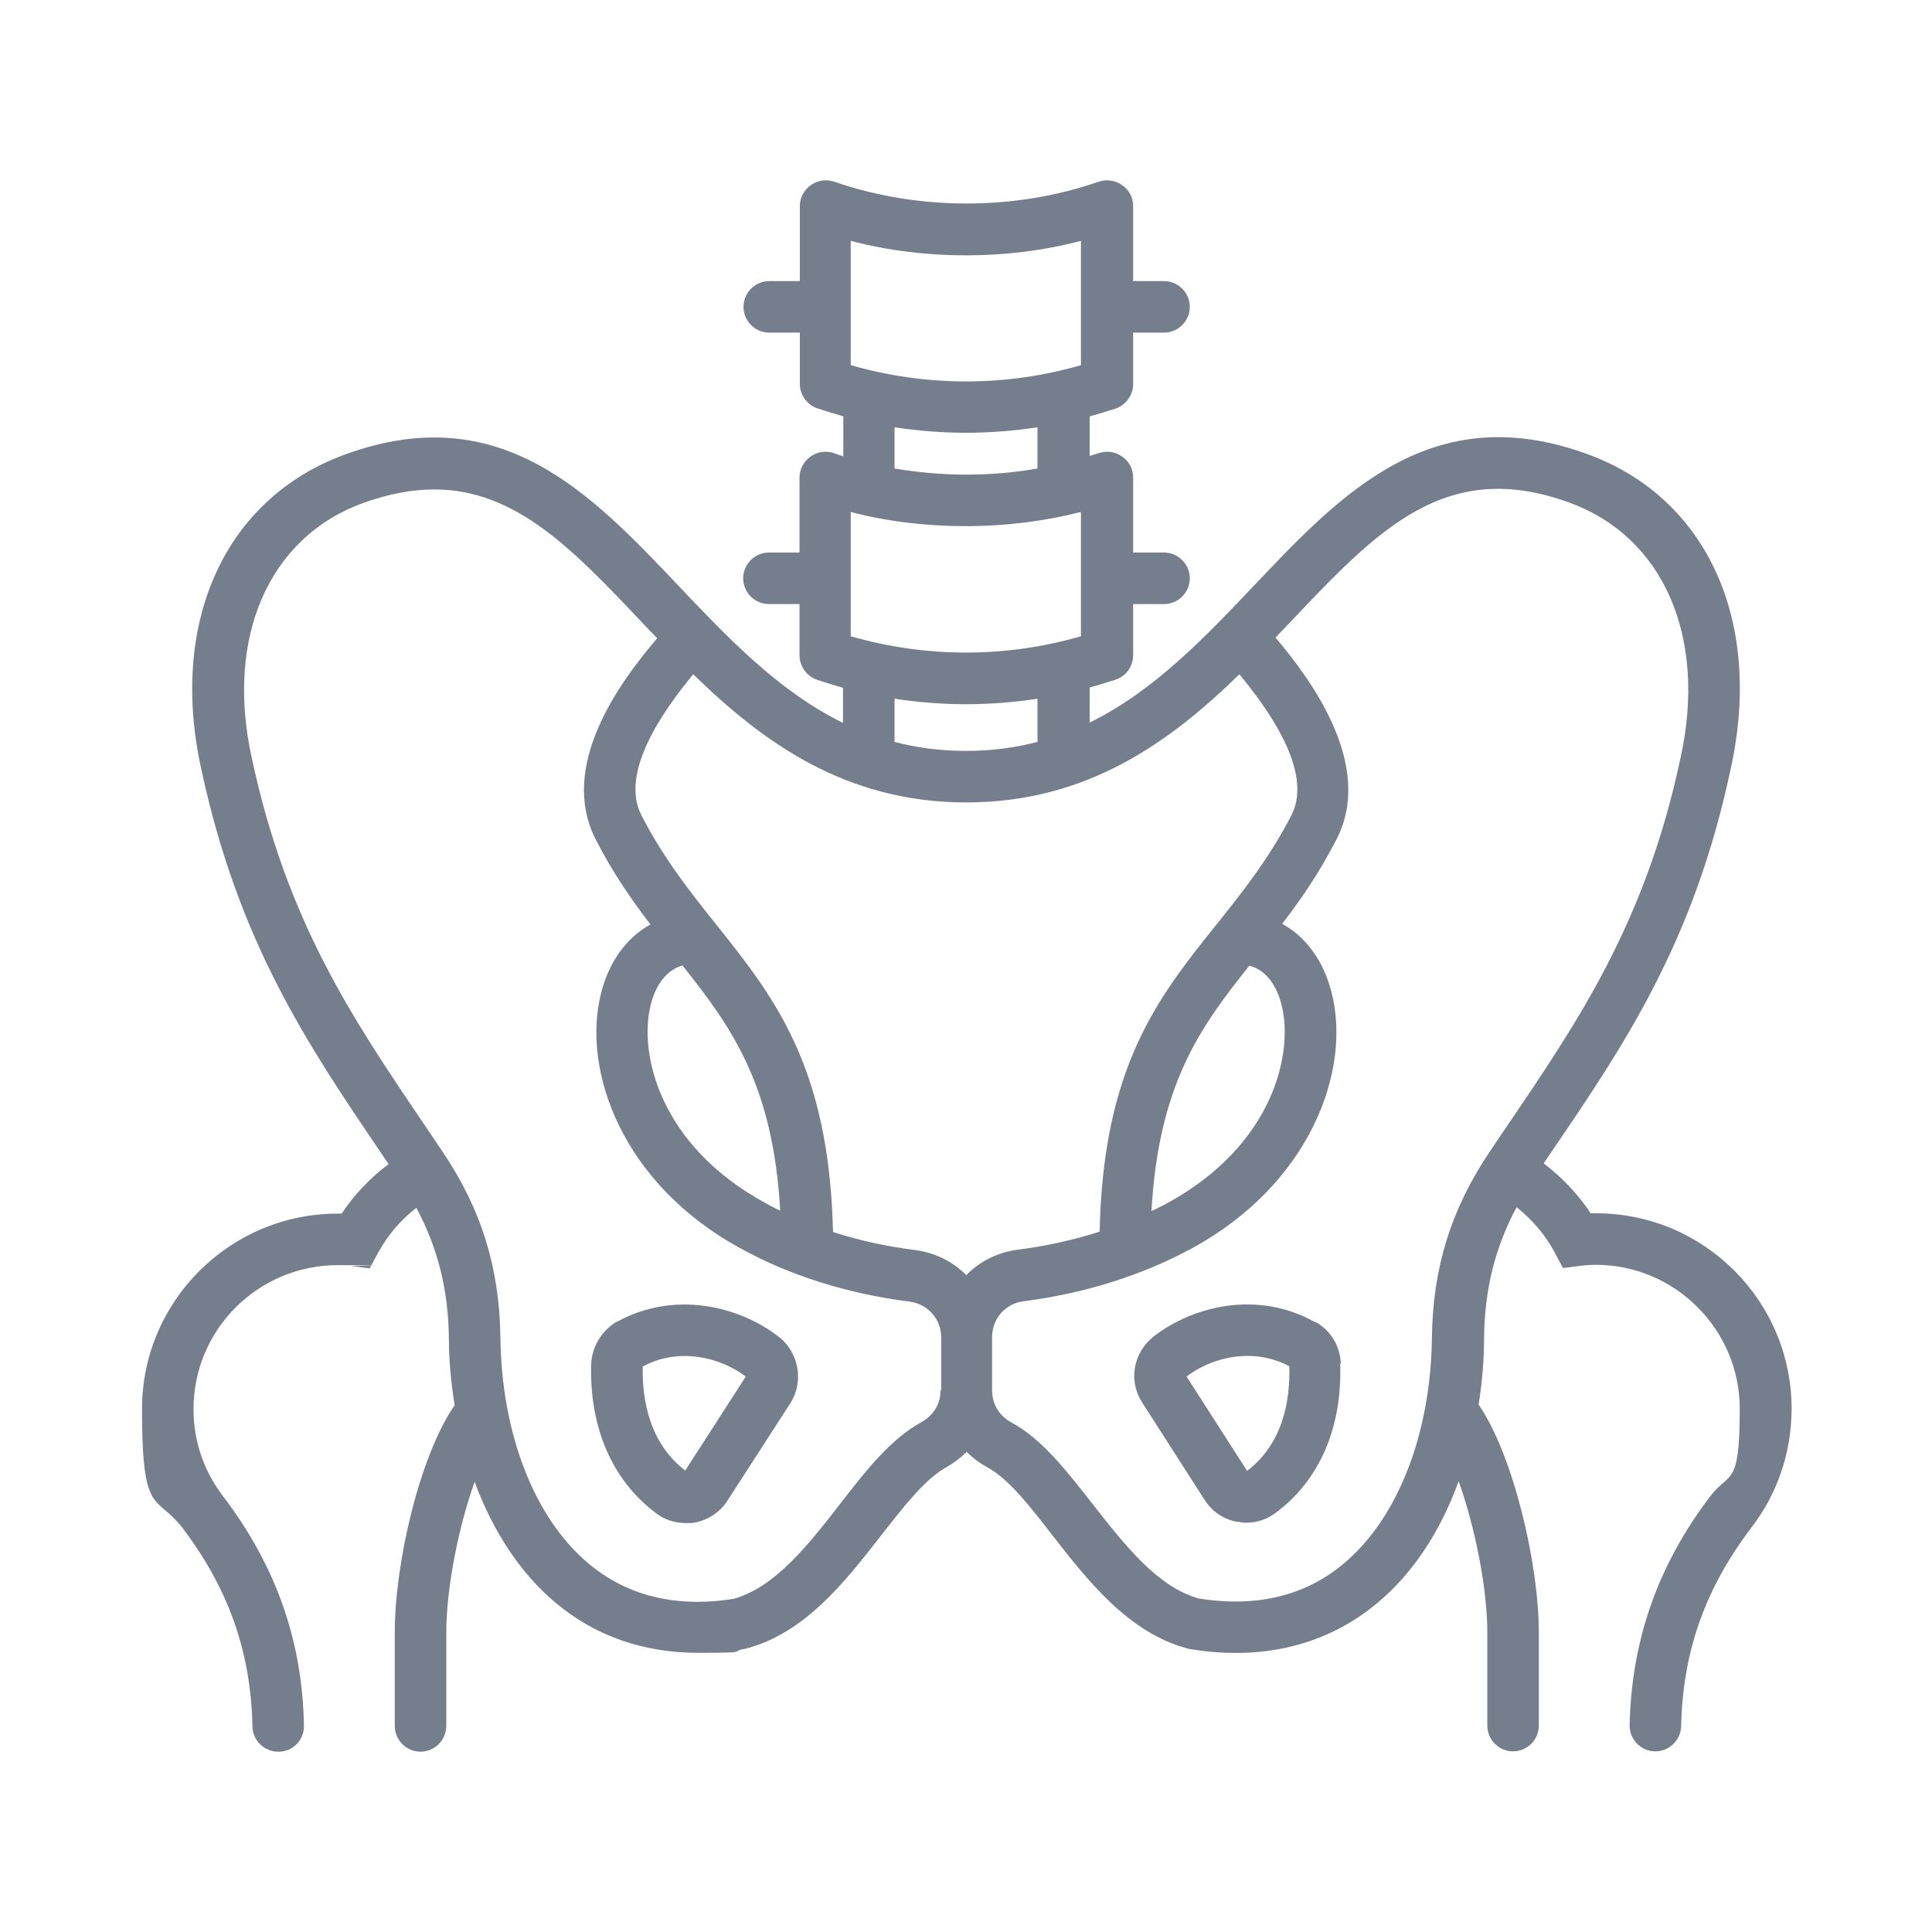 <?xml version="1.0" encoding="UTF-8"?>
<svg id="Layer_1" data-name="Layer 1" xmlns="http://www.w3.org/2000/svg" version="1.1" viewBox="0 0 600 600">
  <defs>
    <style>
      .cls-1 {
        fill: #747e8c;
        stroke-width: 0px;
      }
    </style>
  </defs>
  <path class="cls-1" d="M242.1,415.4l-.2-.2c-12.1-9.5-32.4-14.6-50.3-4.7h-.2c-4.7,3-7.5,7.7-7.8,13h0c-.6,19.9,6.6,36.3,20.1,46.4,2.7,2.1,5.9,3.1,9.3,3.1s1.8,0,2.7-.2h.4c4.3-1,7.7-3.4,9.9-6.9l19.5-30.2c4.1-6.5,2.7-15.3-3.3-20.3h0ZM212.8,456.7c-11.3-8.7-13.4-22.3-13.2-32.3,11.2-6.1,24.1-2.9,32,3.1l-18.8,29.2ZM495.3,376.8c-.4,0-.9,0-1.3,0-3.9-5.9-8.8-11.1-14.6-15.5.8-1.1,1.5-2.3,2.3-3.4,22.9-33.6,44.4-65.4,55.8-119.2,10.1-45.9-7.4-84.2-44.6-97.7-48.1-17.5-76.2,12.1-103.4,40.8-15.4,16.2-31.1,32.8-51.1,42.6v-10.9c2.7-.7,5.4-1.6,8-2.4,3.3-1.1,5.5-4.1,5.5-7.6v-15.9h9.6c4.4,0,8-3.6,8-8s-3.6-8-8-8h-9.6v-23.3c0-2.6-1.2-5-3.4-6.5-2.1-1.5-4.8-1.9-7.2-1.1-1,.3-1.9.6-2.9.9v-12.3c2.7-.7,5.4-1.6,8-2.4,3.3-1.1,5.5-4.2,5.5-7.6v-16h9.6c4.4,0,8-3.6,8-8s-3.6-8-8-8h-9.6v-23.3c0-2.6-1.2-5-3.4-6.5-2.1-1.5-4.8-1.9-7.2-1.1-13,4.5-26.9,6.8-41.1,6.8s-28.2-2.3-41.2-6.8c-2.4-.8-5.1-.4-7.2,1.1s-3.4,3.9-3.4,6.5v23.3h-9.5c-4.4,0-8,3.6-8,8s3.6,8,8,8h9.5v15.9c0,3.4,2.2,6.5,5.4,7.6,2.7.9,5.4,1.7,8.1,2.5v12.4c-1-.3-2-.6-3-1-2.4-.8-5.1-.4-7.2,1.1s-3.4,3.9-3.4,6.5v23.3h-9.5c-4.4,0-8,3.6-8,8s3.6,8,8,8h9.5v15.9c0,3.4,2.2,6.5,5.4,7.6,2.7.9,5.4,1.7,8.1,2.5v10.9c-20-9.8-35.7-26.4-51.1-42.6-27.2-28.7-55.3-58.3-103.4-40.8-37.3,13.5-54.9,51.9-44.8,97.7,11.5,53.7,32.9,85.4,55.6,118.9.9,1.3,1.7,2.6,2.6,3.8-5.7,4.3-10.7,9.5-14.6,15.4-.4,0-.8,0-1.2,0-33.5,0-60.8,27.2-60.8,60.7s4.3,26.3,12.5,36.8c14.4,19,21.3,38.6,21.8,61.7,0,4.4,3.7,7.9,8,7.9h.2c4.4,0,7.9-3.7,7.8-8.1-.5-26.4-8.7-49.6-25.1-71.2-6-7.8-9.2-17.1-9.2-27.1,0-24.7,20.1-44.7,44.8-44.7s3.1.1,4.5.3l5.4.7,2.6-4.8c3-5.5,7-10.2,11.9-14,6.7,12.5,9.9,25.5,10.1,40.2,0,7.2.7,14.3,1.8,21.1-10.8,15.6-18.6,48.8-18.6,70.7v28.9c0,4.4,3.6,8,8,8s8-3.6,8-8v-28.9c0-14,3.8-32.9,8.8-46.9,5.7,15.4,14.3,28.5,25.1,37.5,12.3,10.4,27.4,15.6,44.3,15.6s9.5-.4,14.4-1.2l.8-.2c18.2-4.9,30.6-20.9,41.6-35,7.1-9.1,13.8-17.7,20.4-21.3,2.3-1.3,4.4-2.9,6.2-4.7,1.8,1.8,3.9,3.4,6.3,4.7,6.7,3.6,13.4,12.2,20.5,21.4,11,14.1,23.5,30,41.6,34.9l.8.2c22.6,3.8,42.8-1.2,58.5-14.4,10.9-9.1,19.5-22.2,25.1-37.7,5,14,8.9,33,8.9,47v28.9c0,4.4,3.6,8,8,8s8-3.6,8-8v-28.9c0-21.4-8-55.3-18.7-70.8,1.1-6.8,1.7-13.8,1.7-21,.2-14.8,3.4-27.8,10.1-40.3,4.9,3.9,8.9,8.6,11.8,14l2.6,4.9,5.5-.7c1.5-.2,3.1-.3,4.7-.3,24.6,0,44.7,20.1,44.7,44.7s-3.1,19.3-9.1,27.1c-16.3,21.4-24.5,44.7-25.1,71.1-.1,4.4,3.4,8.1,7.8,8.2h.2c4.3,0,7.9-3.5,8-7.8.5-23.2,7.5-42.9,21.9-61.8,8.1-10.6,12.4-23.4,12.4-36.8,0-33.5-27.2-60.7-60.7-60.7h0ZM264.2,197.6v-38.6c11.5,3,23.5,4.4,35.8,4.4s24.2-1.5,35.7-4.4v38.6c-23.5,6.8-48.2,6.7-71.5,0h0ZM264.2,74.8c11.5,3,23.5,4.5,35.8,4.5s24.2-1.5,35.7-4.5v38.6c-23.4,6.8-48.2,6.7-71.5,0v-38.6ZM277.8,132.7c7.4,1.1,14.8,1.7,22.2,1.7s14.9-.6,22.2-1.7v12.8c-7.3,1.3-14.7,1.9-22.2,1.9s-15-.7-22.2-1.9v-12.8ZM277.8,217c7.4,1.1,14.8,1.7,22.2,1.7s14.9-.6,22.2-1.7v13.4c-6.9,1.8-14.2,2.8-22.2,2.8s-15.4-1-22.2-2.8v-13.4ZM292.1,431.7c0,4.3-2.1,7.8-6,10-9.5,5.2-17.2,15-25.3,25.5-9.8,12.6-20,25.6-32.8,29.3-17.9,2.9-33.2-.8-45.3-11-16.8-14.1-27-40.4-27.3-70.4-.3-21.3-5.9-39.5-17.8-57.2-2.1-3.1-4.2-6.2-6.2-9.2-21.8-32.2-42.4-62.6-53.2-113.3-8.3-37.5,5.3-68.6,34.6-79.2,8.1-2.9,15.3-4.2,22.1-4.2,25.3,0,43.1,18.7,64.3,41.1,1.6,1.7,3.2,3.4,4.9,5.1-11.6,13.6-30.8,39.6-19.1,62.5,5.3,10.3,11.1,18.7,17,26.4-7.3,4-12.8,11.4-15.3,21.2-6.2,24.3,6.7,59.5,43.3,79.4,15.2,8.4,33.3,14.1,52.3,16.5,5.8.7,10,5.4,10,11.2v16.4h0ZM212,299.9c15.2,19.1,28.1,37,30.3,76.1-1.6-.8-3.3-1.6-4.8-2.5-32.9-18-39.2-46.6-35.4-61.5,1-4.1,3.7-10.5,10-12.2h0ZM300.1,396c-4.2-4.2-9.7-7-16-7.8-8.8-1.1-17.4-3-25.4-5.6-1.2-51.4-18.2-72.8-36.2-95.4-8-10-16.3-20.4-23.3-34-6.9-13.4,7-32.8,16.1-43.8,21.5,21,47.2,39.8,84.8,39.8s63.3-18.8,84.8-39.8c15.8,19.1,21.2,33.8,16.2,43.7-7,13.6-15.3,24-23.3,34-18.1,22.6-35.2,44-36.3,95.4-8.1,2.6-16.7,4.5-25.4,5.6-6.2.8-11.8,3.6-15.9,7.8ZM388,299.9c6.3,1.6,9,8.1,10,12.2,3.8,14.9-2.5,43.5-35.4,61.5-1.6.9-3.3,1.7-5,2.5,2.2-39.2,15.1-57.1,30.4-76.2h0ZM444.7,415.1c-.3,30-10.5,56.3-27.3,70.4-12.1,10.2-27.3,13.8-45.2,10.9-12.8-3.6-22.9-16.6-32.8-29.2-8.2-10.5-15.9-20.4-25.4-25.5-3.8-2.1-5.9-5.7-5.9-10v-16.4c0-5.8,4.1-10.5,9.9-11.2,18.8-2.4,36.9-8.1,52.3-16.5,36.6-20,49.5-55.2,43.2-79.5-2.5-9.8-8-17.2-15.3-21.2,5.9-7.7,11.7-16.1,17-26.5,11.5-22.7-7.8-49.1-19.1-62.4,1.6-1.7,3.3-3.4,4.9-5.1,26.9-28.4,48.1-50.8,86.4-36.8,29.2,10.6,42.8,41.7,34.5,79.3-10.8,50.8-31.5,81.3-53.4,113.6-2,2.9-4,5.9-6,8.9-11.9,17.7-17.5,35.9-17.8,57.2h0ZM416.4,423.5c-.2-5.4-3-10.1-7.7-12.9h-.3c-18-10.1-38.2-4.9-50.3,4.6-6.3,5.1-7.7,13.9-3.3,20.5l19.3,30.1h0c2.3,3.6,5.7,5.9,9.9,6.8h.4c.9.2,1.8.3,2.6.3,3.3,0,6.4-1,9.2-3.1,13.6-10.1,20.7-26.5,20-46.4h0ZM387.3,456.8l-18.8-29.3c7.8-6,20.6-9.2,31.9-3.2.3,10.1-1.7,23.8-13.1,32.5Z"/>
</svg>